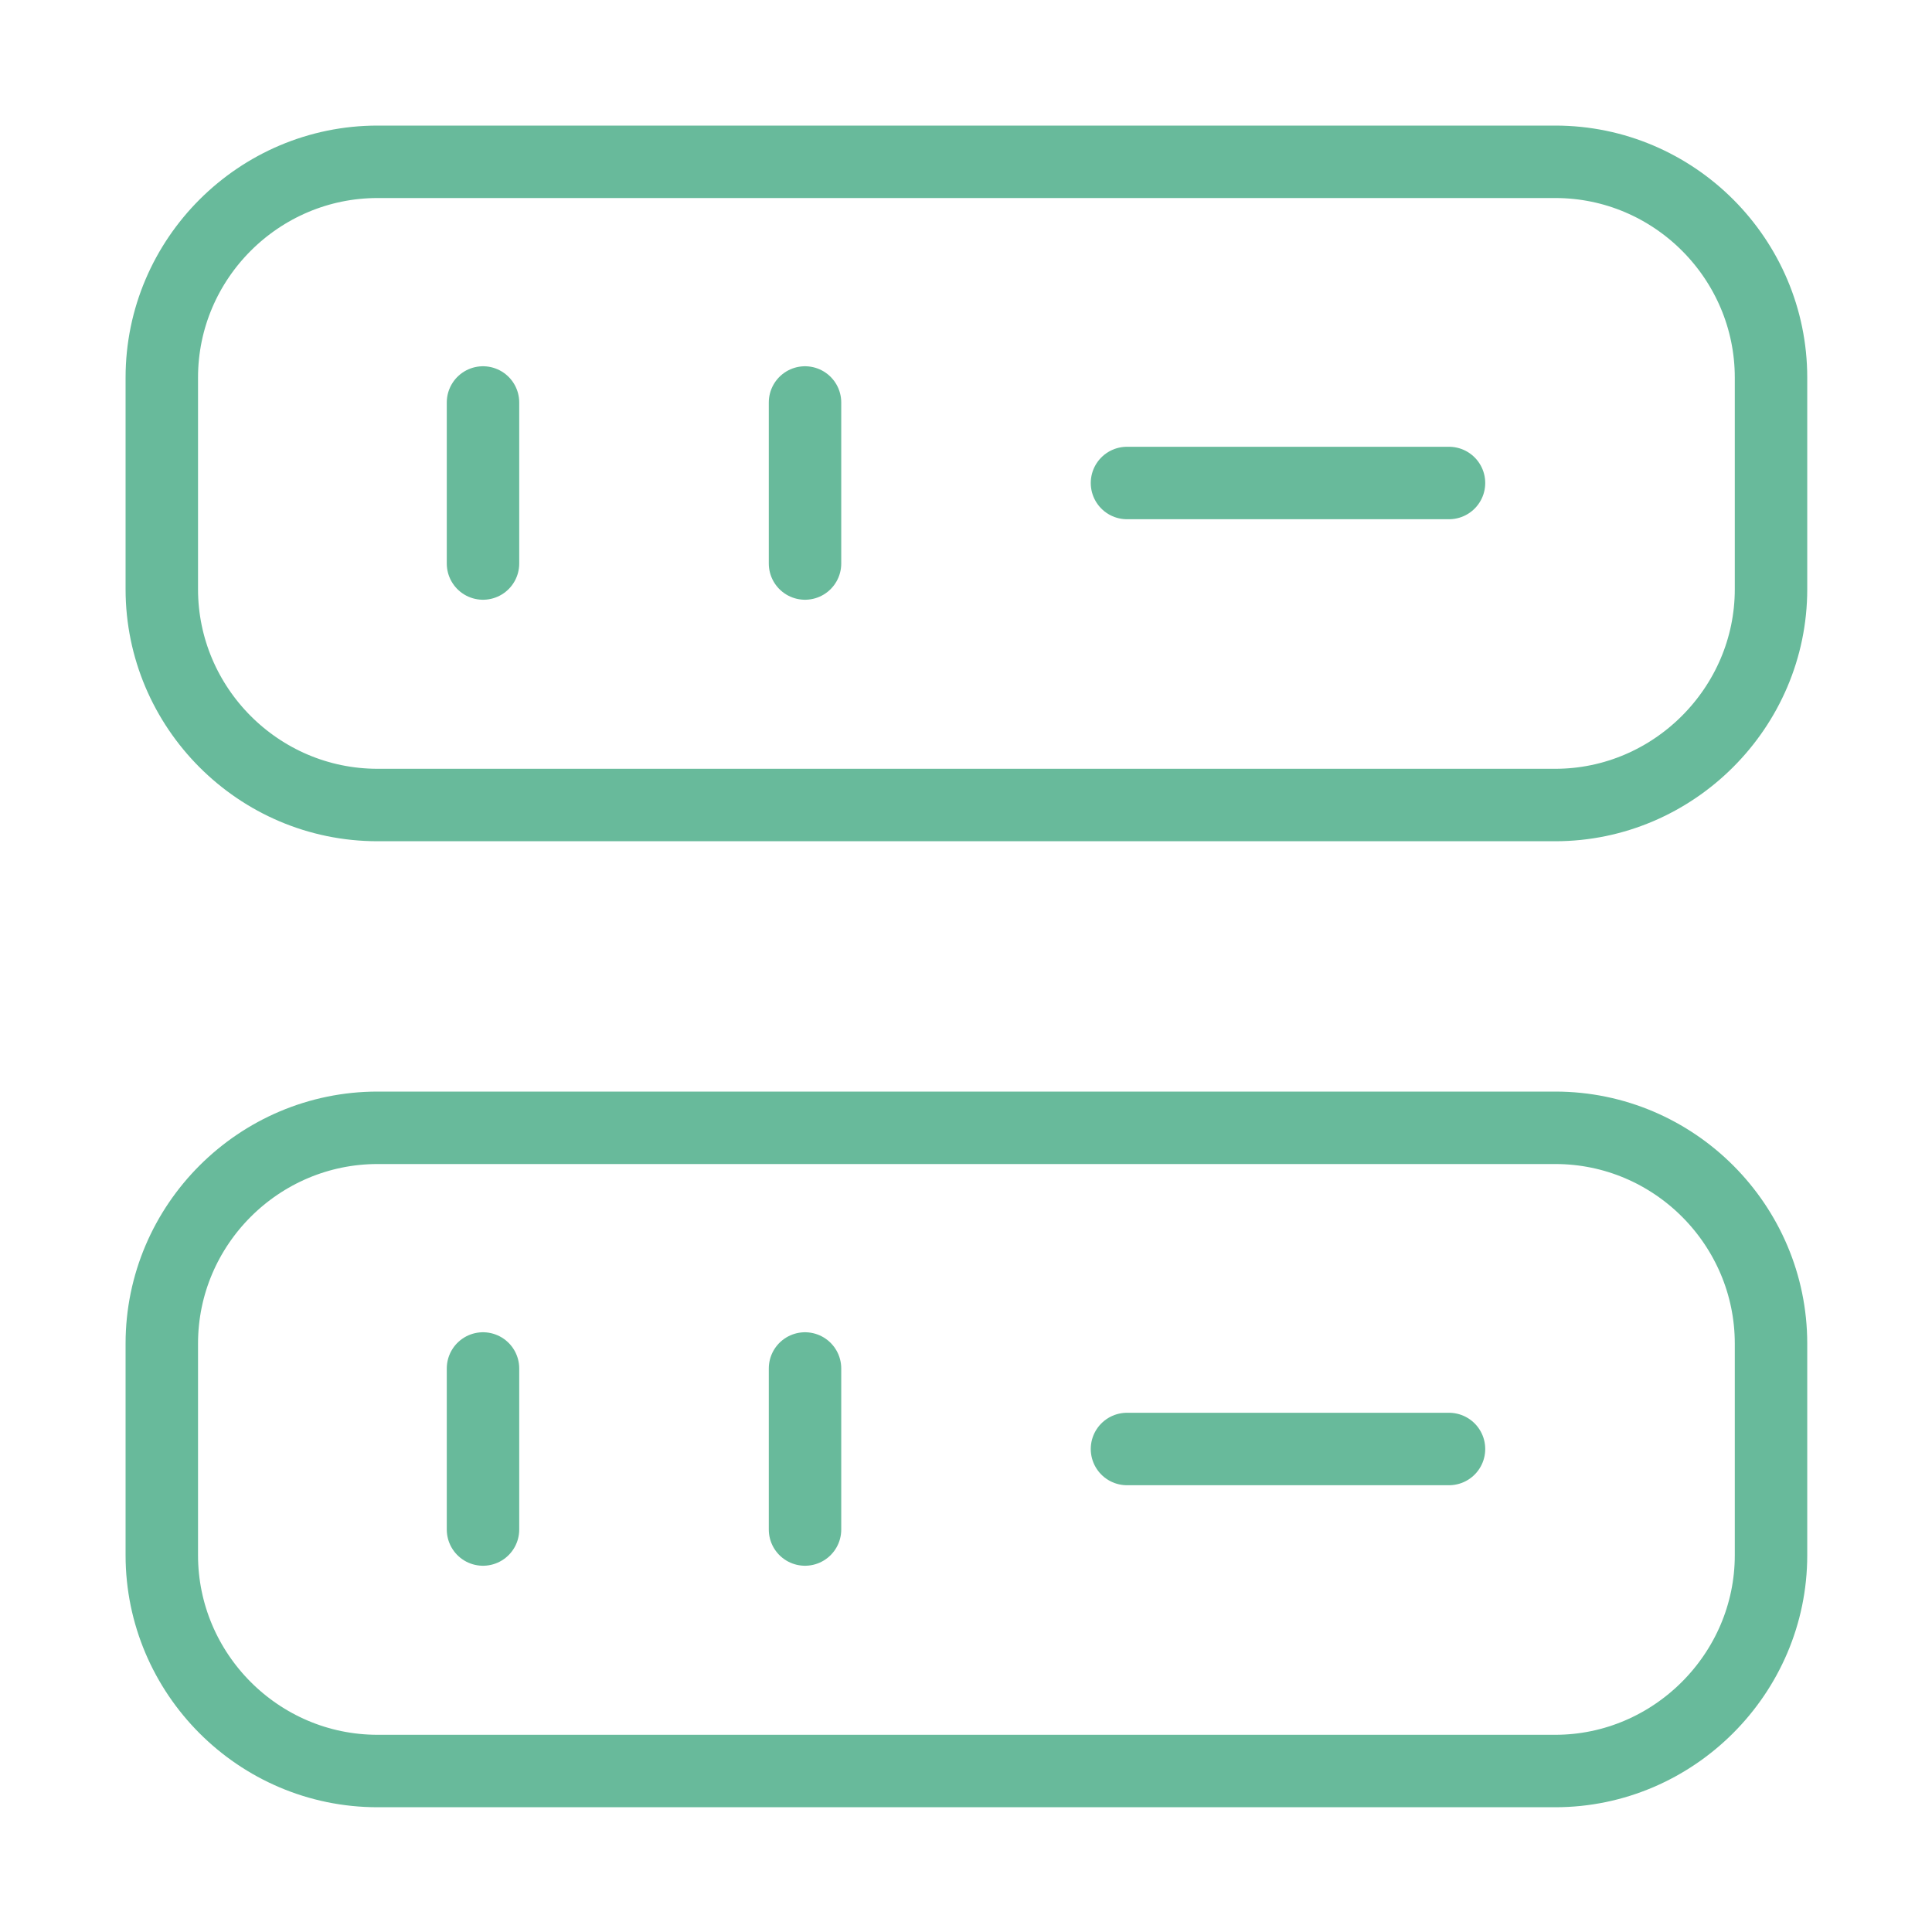 <svg width="40" height="40" viewBox="0 0 40 40" fill="none" xmlns="http://www.w3.org/2000/svg">
<path d="M32.2 16.667H7.817C5.35 16.667 3.35 14.65 3.35 12.2V7.817C3.35 5.35 5.367 3.35 7.817 3.35H32.2C34.667 3.35 36.667 5.367 36.667 7.817V12.2C36.667 14.65 34.65 16.667 32.2 16.667Z" stroke="#68BA9B" stroke-width="1.5" stroke-linecap="round" stroke-linejoin="round"/>
<path d="M32.2 36.667H7.817C5.35 36.667 3.35 34.65 3.35 32.2V27.817C3.35 25.35 5.367 23.35 7.817 23.35H32.2C34.667 23.35 36.667 25.367 36.667 27.817V32.2C36.667 34.65 34.65 36.667 32.2 36.667Z" stroke="#68BA9B" stroke-width="1.5" stroke-linecap="round" stroke-linejoin="round"/>
<path d="M10 8.333V11.667" stroke="#68BA9B" stroke-width="1.5" stroke-linecap="round" stroke-linejoin="round"/>
<path d="M16.667 8.333V11.667" stroke="#68BA9B" stroke-width="1.5" stroke-linecap="round" stroke-linejoin="round"/>
<path d="M10 28.333V31.667" stroke="#68BA9B" stroke-width="1.5" stroke-linecap="round" stroke-linejoin="round"/>
<path d="M16.667 28.333V31.667" stroke="#68BA9B" stroke-width="1.5" stroke-linecap="round" stroke-linejoin="round"/>
<path d="M23.333 10H30" stroke="#68BA9B" stroke-width="1.5" stroke-linecap="round" stroke-linejoin="round"/>
<path d="M23.333 30H30" stroke="#68BA9B" stroke-width="1.5" stroke-linecap="round" stroke-linejoin="round"/>
</svg>
